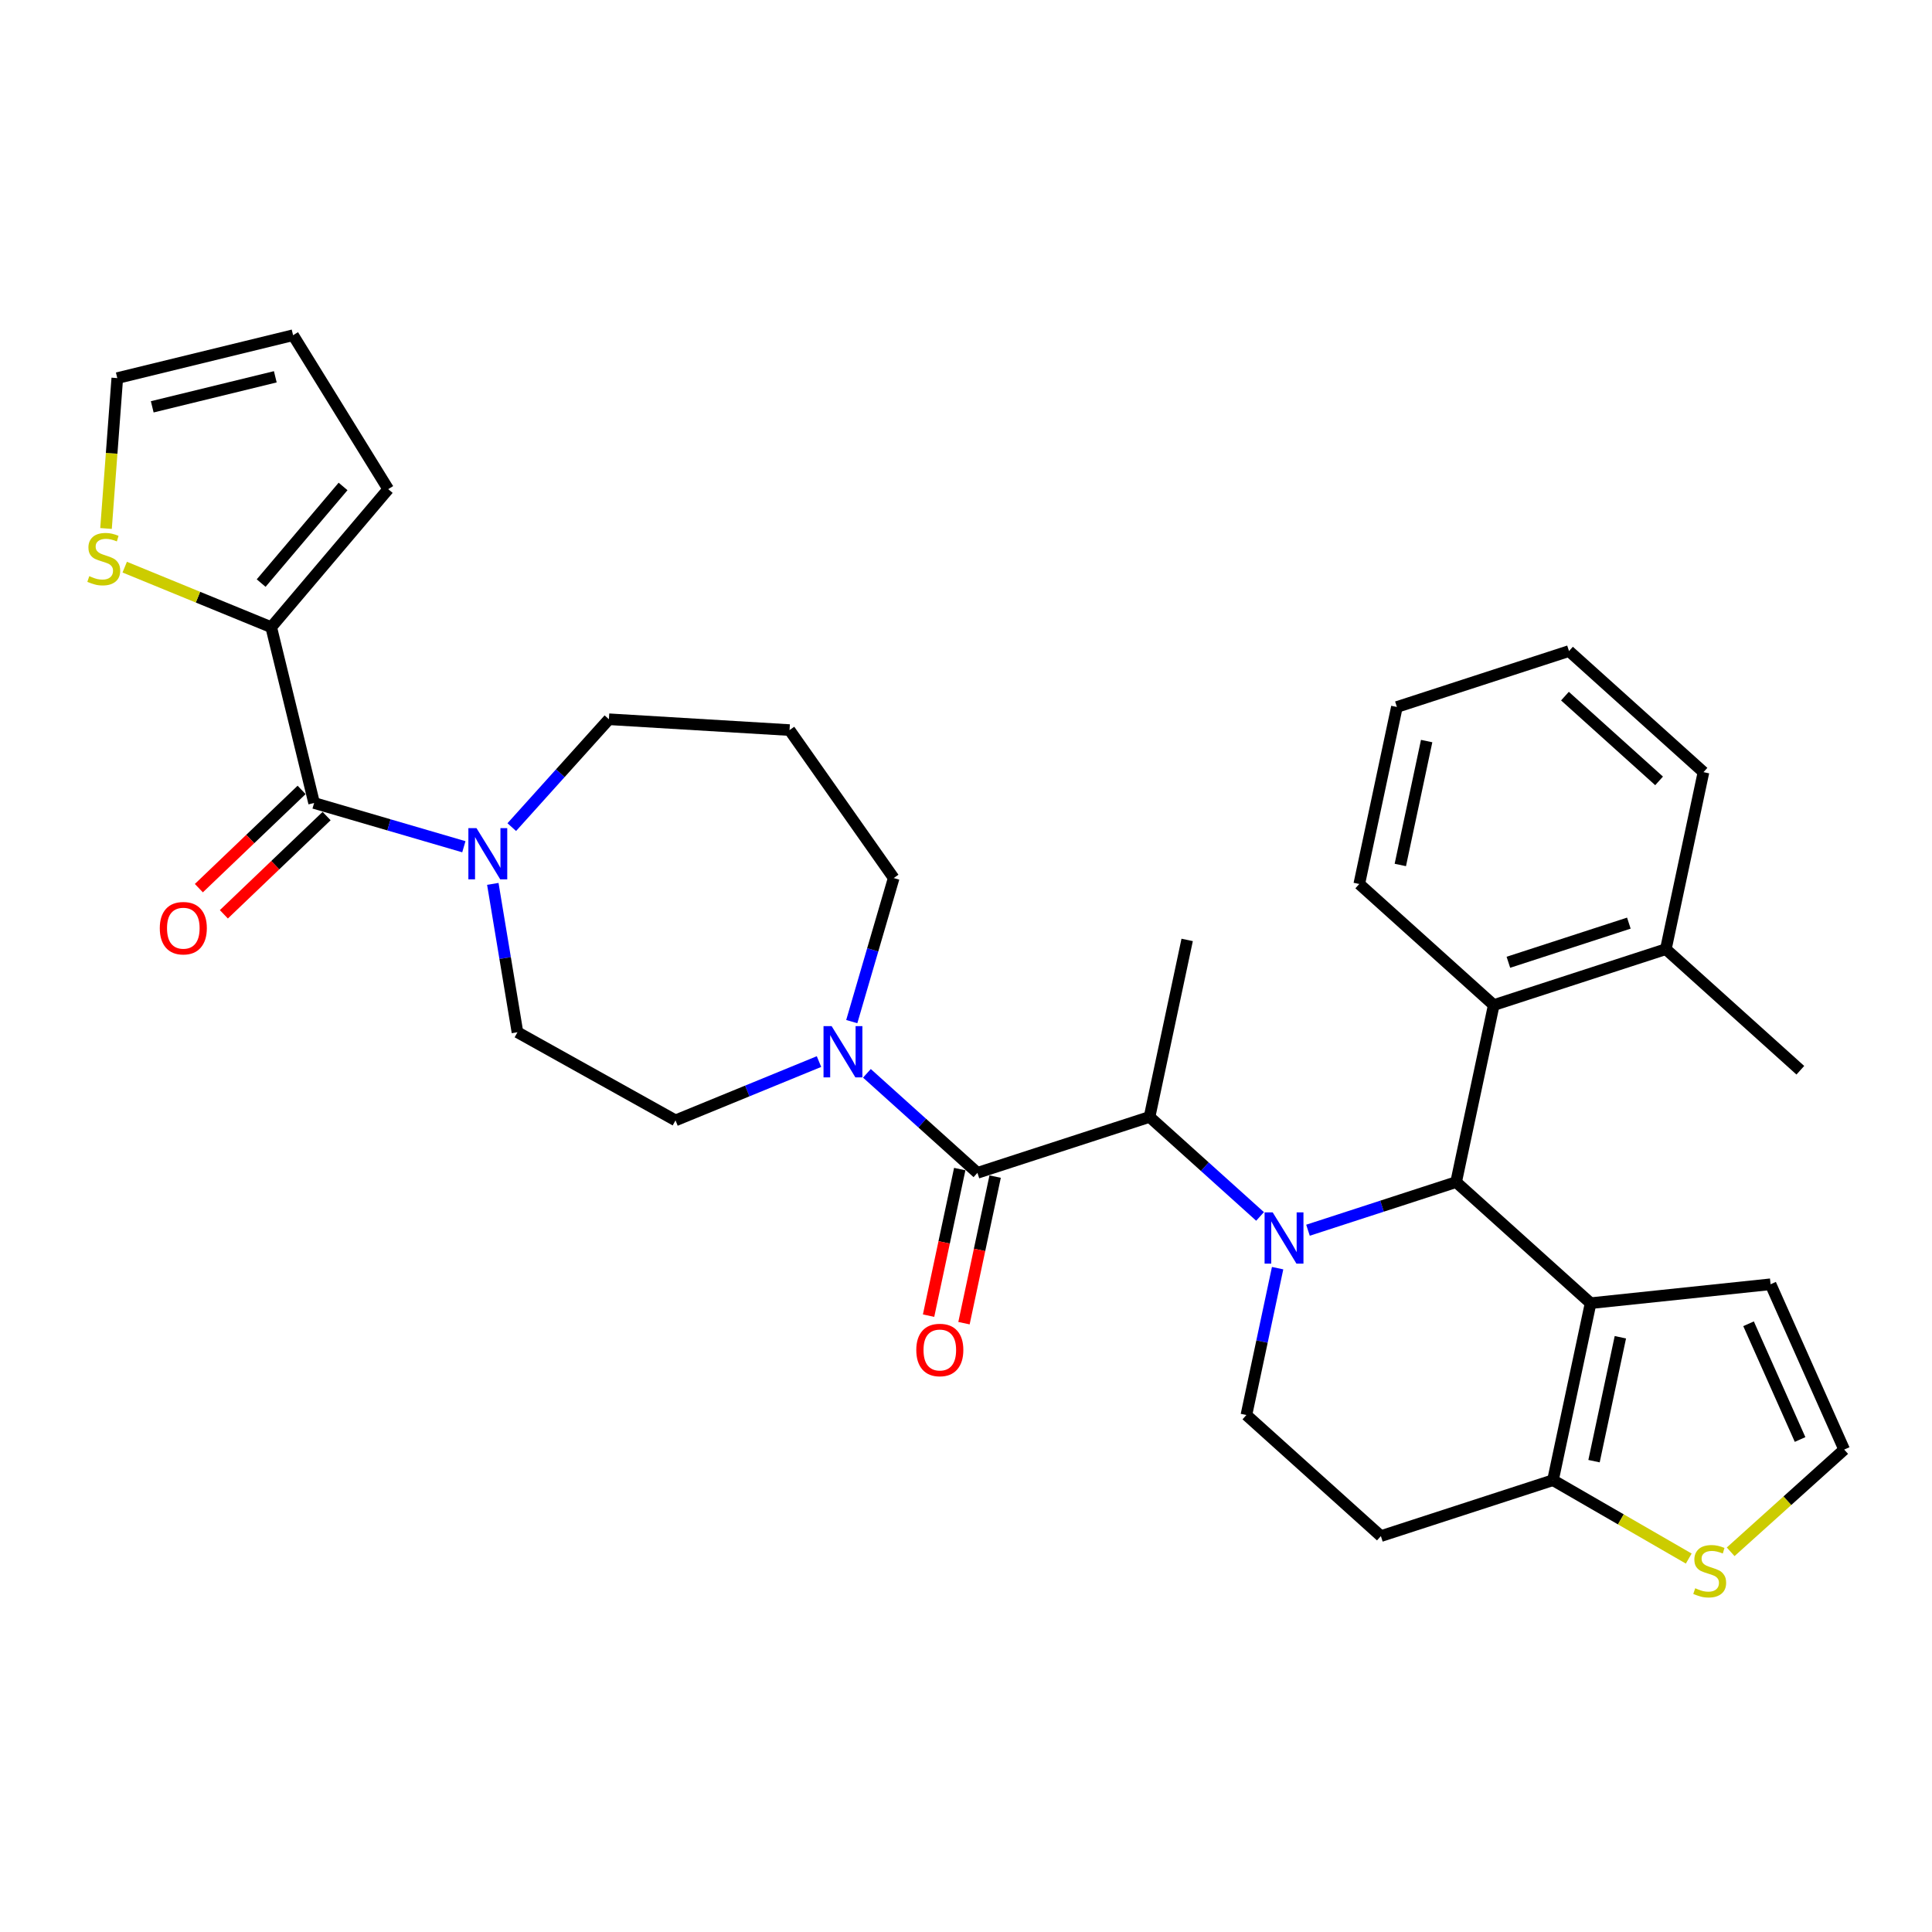 <?xml version='1.0' encoding='iso-8859-1'?>
<svg version='1.1' baseProfile='full'
              xmlns='http://www.w3.org/2000/svg'
                      xmlns:rdkit='http://www.rdkit.org/xml'
                      xmlns:xlink='http://www.w3.org/1999/xlink'
                  xml:space='preserve'
width='1000px' height='1000px' viewBox='0 0 1000 1000'>
<!-- END OF HEADER -->
<rect style='opacity:1.0;fill:#FFFFFF;stroke:none' width='1000' height='1000' x='0' y='0'> </rect>
<path class='bond-0' d='M 677.009,636.762 L 715.349,624.304' style='fill:none;fill-rule:evenodd;stroke:#0000FF;stroke-width:6px;stroke-linecap:butt;stroke-linejoin:miter;stroke-opacity:1' />
<path class='bond-0' d='M 715.349,624.304 L 753.689,611.847' style='fill:none;fill-rule:evenodd;stroke:#000000;stroke-width:6px;stroke-linecap:butt;stroke-linejoin:miter;stroke-opacity:1' />
<path class='bond-3' d='M 652.206,629.625 L 623.603,603.871' style='fill:none;fill-rule:evenodd;stroke:#0000FF;stroke-width:6px;stroke-linecap:butt;stroke-linejoin:miter;stroke-opacity:1' />
<path class='bond-3' d='M 623.603,603.871 L 595.001,578.117' style='fill:none;fill-rule:evenodd;stroke:#000000;stroke-width:6px;stroke-linecap:butt;stroke-linejoin:miter;stroke-opacity:1' />
<path class='bond-10' d='M 661.291,656.396 L 653.212,694.403' style='fill:none;fill-rule:evenodd;stroke:#0000FF;stroke-width:6px;stroke-linecap:butt;stroke-linejoin:miter;stroke-opacity:1' />
<path class='bond-10' d='M 653.212,694.403 L 645.133,732.41' style='fill:none;fill-rule:evenodd;stroke:#000000;stroke-width:6px;stroke-linecap:butt;stroke-linejoin:miter;stroke-opacity:1' />
<path class='bond-1' d='M 753.689,611.847 L 823.296,674.521' style='fill:none;fill-rule:evenodd;stroke:#000000;stroke-width:6px;stroke-linecap:butt;stroke-linejoin:miter;stroke-opacity:1' />
<path class='bond-9' d='M 753.689,611.847 L 773.163,520.228' style='fill:none;fill-rule:evenodd;stroke:#000000;stroke-width:6px;stroke-linecap:butt;stroke-linejoin:miter;stroke-opacity:1' />
<path class='bond-14' d='M 823.296,674.521 L 916.448,664.731' style='fill:none;fill-rule:evenodd;stroke:#000000;stroke-width:6px;stroke-linecap:butt;stroke-linejoin:miter;stroke-opacity:1' />
<path class='bond-33' d='M 823.296,674.521 L 803.822,766.14' style='fill:none;fill-rule:evenodd;stroke:#000000;stroke-width:6px;stroke-linecap:butt;stroke-linejoin:miter;stroke-opacity:1' />
<path class='bond-33' d='M 838.698,692.159 L 825.067,756.292' style='fill:none;fill-rule:evenodd;stroke:#000000;stroke-width:6px;stroke-linecap:butt;stroke-linejoin:miter;stroke-opacity:1' />
<path class='bond-2' d='M 505.919,607.061 L 595.001,578.117' style='fill:none;fill-rule:evenodd;stroke:#000000;stroke-width:6px;stroke-linecap:butt;stroke-linejoin:miter;stroke-opacity:1' />
<path class='bond-6' d='M 505.919,607.061 L 477.317,581.307' style='fill:none;fill-rule:evenodd;stroke:#000000;stroke-width:6px;stroke-linecap:butt;stroke-linejoin:miter;stroke-opacity:1' />
<path class='bond-6' d='M 477.317,581.307 L 448.714,555.553' style='fill:none;fill-rule:evenodd;stroke:#0000FF;stroke-width:6px;stroke-linecap:butt;stroke-linejoin:miter;stroke-opacity:1' />
<path class='bond-16' d='M 496.758,605.114 L 488.695,643.046' style='fill:none;fill-rule:evenodd;stroke:#000000;stroke-width:6px;stroke-linecap:butt;stroke-linejoin:miter;stroke-opacity:1' />
<path class='bond-16' d='M 488.695,643.046 L 480.632,680.978' style='fill:none;fill-rule:evenodd;stroke:#FF0000;stroke-width:6px;stroke-linecap:butt;stroke-linejoin:miter;stroke-opacity:1' />
<path class='bond-16' d='M 515.081,609.008 L 507.019,646.94' style='fill:none;fill-rule:evenodd;stroke:#000000;stroke-width:6px;stroke-linecap:butt;stroke-linejoin:miter;stroke-opacity:1' />
<path class='bond-16' d='M 507.019,646.94 L 498.956,684.873' style='fill:none;fill-rule:evenodd;stroke:#FF0000;stroke-width:6px;stroke-linecap:butt;stroke-linejoin:miter;stroke-opacity:1' />
<path class='bond-27' d='M 595.001,578.117 L 614.475,486.498' style='fill:none;fill-rule:evenodd;stroke:#000000;stroke-width:6px;stroke-linecap:butt;stroke-linejoin:miter;stroke-opacity:1' />
<path class='bond-4' d='M 162.584,415.626 L 201.337,426.948' style='fill:none;fill-rule:evenodd;stroke:#000000;stroke-width:6px;stroke-linecap:butt;stroke-linejoin:miter;stroke-opacity:1' />
<path class='bond-4' d='M 201.337,426.948 L 240.09,438.27' style='fill:none;fill-rule:evenodd;stroke:#0000FF;stroke-width:6px;stroke-linecap:butt;stroke-linejoin:miter;stroke-opacity:1' />
<path class='bond-8' d='M 162.584,415.626 L 140.378,324.631' style='fill:none;fill-rule:evenodd;stroke:#000000;stroke-width:6px;stroke-linecap:butt;stroke-linejoin:miter;stroke-opacity:1' />
<path class='bond-19' d='M 156.111,408.856 L 129.519,434.28' style='fill:none;fill-rule:evenodd;stroke:#000000;stroke-width:6px;stroke-linecap:butt;stroke-linejoin:miter;stroke-opacity:1' />
<path class='bond-19' d='M 129.519,434.28 L 102.928,459.704' style='fill:none;fill-rule:evenodd;stroke:#FF0000;stroke-width:6px;stroke-linecap:butt;stroke-linejoin:miter;stroke-opacity:1' />
<path class='bond-19' d='M 169.057,422.396 L 142.465,447.82' style='fill:none;fill-rule:evenodd;stroke:#000000;stroke-width:6px;stroke-linecap:butt;stroke-linejoin:miter;stroke-opacity:1' />
<path class='bond-19' d='M 142.465,447.82 L 115.874,473.244' style='fill:none;fill-rule:evenodd;stroke:#FF0000;stroke-width:6px;stroke-linecap:butt;stroke-linejoin:miter;stroke-opacity:1' />
<path class='bond-5' d='M 803.822,766.14 L 714.741,795.084' style='fill:none;fill-rule:evenodd;stroke:#000000;stroke-width:6px;stroke-linecap:butt;stroke-linejoin:miter;stroke-opacity:1' />
<path class='bond-11' d='M 803.822,766.14 L 838.957,786.425' style='fill:none;fill-rule:evenodd;stroke:#000000;stroke-width:6px;stroke-linecap:butt;stroke-linejoin:miter;stroke-opacity:1' />
<path class='bond-11' d='M 838.957,786.425 L 874.092,806.711' style='fill:none;fill-rule:evenodd;stroke:#CCCC00;stroke-width:6px;stroke-linecap:butt;stroke-linejoin:miter;stroke-opacity:1' />
<path class='bond-17' d='M 423.911,549.469 L 386.777,564.688' style='fill:none;fill-rule:evenodd;stroke:#0000FF;stroke-width:6px;stroke-linecap:butt;stroke-linejoin:miter;stroke-opacity:1' />
<path class='bond-17' d='M 386.777,564.688 L 349.643,579.907' style='fill:none;fill-rule:evenodd;stroke:#000000;stroke-width:6px;stroke-linecap:butt;stroke-linejoin:miter;stroke-opacity:1' />
<path class='bond-25' d='M 440.871,528.782 L 451.725,491.631' style='fill:none;fill-rule:evenodd;stroke:#0000FF;stroke-width:6px;stroke-linecap:butt;stroke-linejoin:miter;stroke-opacity:1' />
<path class='bond-25' d='M 451.725,491.631 L 462.579,454.479' style='fill:none;fill-rule:evenodd;stroke:#000000;stroke-width:6px;stroke-linecap:butt;stroke-linejoin:miter;stroke-opacity:1' />
<path class='bond-7' d='M 255.082,457.497 L 261.459,495.895' style='fill:none;fill-rule:evenodd;stroke:#0000FF;stroke-width:6px;stroke-linecap:butt;stroke-linejoin:miter;stroke-opacity:1' />
<path class='bond-7' d='M 261.459,495.895 L 267.835,534.293' style='fill:none;fill-rule:evenodd;stroke:#000000;stroke-width:6px;stroke-linecap:butt;stroke-linejoin:miter;stroke-opacity:1' />
<path class='bond-36' d='M 264.892,428.12 L 290.029,400.203' style='fill:none;fill-rule:evenodd;stroke:#0000FF;stroke-width:6px;stroke-linecap:butt;stroke-linejoin:miter;stroke-opacity:1' />
<path class='bond-36' d='M 290.029,400.203 L 315.165,372.286' style='fill:none;fill-rule:evenodd;stroke:#000000;stroke-width:6px;stroke-linecap:butt;stroke-linejoin:miter;stroke-opacity:1' />
<path class='bond-12' d='M 140.378,324.631 L 102.466,309.094' style='fill:none;fill-rule:evenodd;stroke:#000000;stroke-width:6px;stroke-linecap:butt;stroke-linejoin:miter;stroke-opacity:1' />
<path class='bond-12' d='M 102.466,309.094 L 64.555,293.556' style='fill:none;fill-rule:evenodd;stroke:#CCCC00;stroke-width:6px;stroke-linecap:butt;stroke-linejoin:miter;stroke-opacity:1' />
<path class='bond-20' d='M 140.378,324.631 L 200.942,253.18' style='fill:none;fill-rule:evenodd;stroke:#000000;stroke-width:6px;stroke-linecap:butt;stroke-linejoin:miter;stroke-opacity:1' />
<path class='bond-20' d='M 135.172,301.801 L 177.567,251.785' style='fill:none;fill-rule:evenodd;stroke:#000000;stroke-width:6px;stroke-linecap:butt;stroke-linejoin:miter;stroke-opacity:1' />
<path class='bond-22' d='M 773.163,520.228 L 862.244,491.284' style='fill:none;fill-rule:evenodd;stroke:#000000;stroke-width:6px;stroke-linecap:butt;stroke-linejoin:miter;stroke-opacity:1' />
<path class='bond-22' d='M 780.736,498.07 L 843.093,477.809' style='fill:none;fill-rule:evenodd;stroke:#000000;stroke-width:6px;stroke-linecap:butt;stroke-linejoin:miter;stroke-opacity:1' />
<path class='bond-28' d='M 773.163,520.228 L 703.556,457.554' style='fill:none;fill-rule:evenodd;stroke:#000000;stroke-width:6px;stroke-linecap:butt;stroke-linejoin:miter;stroke-opacity:1' />
<path class='bond-13' d='M 645.133,732.41 L 714.741,795.084' style='fill:none;fill-rule:evenodd;stroke:#000000;stroke-width:6px;stroke-linecap:butt;stroke-linejoin:miter;stroke-opacity:1' />
<path class='bond-34' d='M 895.785,803.207 L 925.165,776.753' style='fill:none;fill-rule:evenodd;stroke:#CCCC00;stroke-width:6px;stroke-linecap:butt;stroke-linejoin:miter;stroke-opacity:1' />
<path class='bond-34' d='M 925.165,776.753 L 954.545,750.298' style='fill:none;fill-rule:evenodd;stroke:#000000;stroke-width:6px;stroke-linecap:butt;stroke-linejoin:miter;stroke-opacity:1' />
<path class='bond-21' d='M 54.875,273.544 L 57.791,234.625' style='fill:none;fill-rule:evenodd;stroke:#CCCC00;stroke-width:6px;stroke-linecap:butt;stroke-linejoin:miter;stroke-opacity:1' />
<path class='bond-21' d='M 57.791,234.625 L 60.708,195.707' style='fill:none;fill-rule:evenodd;stroke:#000000;stroke-width:6px;stroke-linecap:butt;stroke-linejoin:miter;stroke-opacity:1' />
<path class='bond-15' d='M 916.448,664.731 L 954.545,750.298' style='fill:none;fill-rule:evenodd;stroke:#000000;stroke-width:6px;stroke-linecap:butt;stroke-linejoin:miter;stroke-opacity:1' />
<path class='bond-15' d='M 905.049,685.185 L 931.717,745.083' style='fill:none;fill-rule:evenodd;stroke:#000000;stroke-width:6px;stroke-linecap:butt;stroke-linejoin:miter;stroke-opacity:1' />
<path class='bond-18' d='M 349.643,579.907 L 267.835,534.293' style='fill:none;fill-rule:evenodd;stroke:#000000;stroke-width:6px;stroke-linecap:butt;stroke-linejoin:miter;stroke-opacity:1' />
<path class='bond-23' d='M 200.942,253.18 L 151.703,173.501' style='fill:none;fill-rule:evenodd;stroke:#000000;stroke-width:6px;stroke-linecap:butt;stroke-linejoin:miter;stroke-opacity:1' />
<path class='bond-37' d='M 60.708,195.707 L 151.703,173.501' style='fill:none;fill-rule:evenodd;stroke:#000000;stroke-width:6px;stroke-linecap:butt;stroke-linejoin:miter;stroke-opacity:1' />
<path class='bond-37' d='M 78.799,210.575 L 142.495,195.031' style='fill:none;fill-rule:evenodd;stroke:#000000;stroke-width:6px;stroke-linecap:butt;stroke-linejoin:miter;stroke-opacity:1' />
<path class='bond-29' d='M 862.244,491.284 L 931.851,553.958' style='fill:none;fill-rule:evenodd;stroke:#000000;stroke-width:6px;stroke-linecap:butt;stroke-linejoin:miter;stroke-opacity:1' />
<path class='bond-30' d='M 862.244,491.284 L 881.718,399.665' style='fill:none;fill-rule:evenodd;stroke:#000000;stroke-width:6px;stroke-linecap:butt;stroke-linejoin:miter;stroke-opacity:1' />
<path class='bond-24' d='M 408.663,377.887 L 462.579,454.479' style='fill:none;fill-rule:evenodd;stroke:#000000;stroke-width:6px;stroke-linecap:butt;stroke-linejoin:miter;stroke-opacity:1' />
<path class='bond-26' d='M 408.663,377.887 L 315.165,372.286' style='fill:none;fill-rule:evenodd;stroke:#000000;stroke-width:6px;stroke-linecap:butt;stroke-linejoin:miter;stroke-opacity:1' />
<path class='bond-31' d='M 703.556,457.554 L 723.03,365.935' style='fill:none;fill-rule:evenodd;stroke:#000000;stroke-width:6px;stroke-linecap:butt;stroke-linejoin:miter;stroke-opacity:1' />
<path class='bond-31' d='M 724.801,447.706 L 738.433,383.573' style='fill:none;fill-rule:evenodd;stroke:#000000;stroke-width:6px;stroke-linecap:butt;stroke-linejoin:miter;stroke-opacity:1' />
<path class='bond-35' d='M 881.718,399.665 L 812.111,336.991' style='fill:none;fill-rule:evenodd;stroke:#000000;stroke-width:6px;stroke-linecap:butt;stroke-linejoin:miter;stroke-opacity:1' />
<path class='bond-35' d='M 858.742,404.186 L 810.017,360.313' style='fill:none;fill-rule:evenodd;stroke:#000000;stroke-width:6px;stroke-linecap:butt;stroke-linejoin:miter;stroke-opacity:1' />
<path class='bond-32' d='M 723.03,365.935 L 812.111,336.991' style='fill:none;fill-rule:evenodd;stroke:#000000;stroke-width:6px;stroke-linecap:butt;stroke-linejoin:miter;stroke-opacity:1' />
<path  class='atom-0' d='M 658.744 627.528
L 667.436 641.578
Q 668.298 642.964, 669.684 645.474
Q 671.071 647.985, 671.145 648.135
L 671.145 627.528
L 674.667 627.528
L 674.667 654.054
L 671.033 654.054
L 661.704 638.693
Q 660.617 636.895, 659.456 634.834
Q 658.332 632.773, 657.995 632.136
L 657.995 654.054
L 654.548 654.054
L 654.548 627.528
L 658.744 627.528
' fill='#0000FF'/>
<path  class='atom-7' d='M 430.449 531.123
L 439.141 545.173
Q 440.003 546.56, 441.389 549.07
Q 442.775 551.58, 442.85 551.73
L 442.85 531.123
L 446.372 531.123
L 446.372 557.65
L 442.738 557.65
L 433.409 542.288
Q 432.322 540.49, 431.161 538.429
Q 430.037 536.369, 429.7 535.732
L 429.7 557.65
L 426.253 557.65
L 426.253 531.123
L 430.449 531.123
' fill='#0000FF'/>
<path  class='atom-8' d='M 246.628 428.63
L 255.32 442.679
Q 256.181 444.066, 257.568 446.576
Q 258.954 449.086, 259.029 449.236
L 259.029 428.63
L 262.551 428.63
L 262.551 455.156
L 258.916 455.156
L 249.587 439.795
Q 248.501 437.996, 247.339 435.936
Q 246.215 433.875, 245.878 433.238
L 245.878 455.156
L 242.431 455.156
L 242.431 428.63
L 246.628 428.63
' fill='#0000FF'/>
<path  class='atom-12' d='M 877.445 822.077
Q 877.745 822.19, 878.981 822.714
Q 880.218 823.239, 881.566 823.576
Q 882.953 823.876, 884.301 823.876
Q 886.812 823.876, 888.273 822.677
Q 889.734 821.44, 889.734 819.305
Q 889.734 817.843, 888.985 816.944
Q 888.273 816.045, 887.149 815.558
Q 886.025 815.071, 884.152 814.509
Q 881.791 813.797, 880.368 813.123
Q 878.981 812.448, 877.97 811.025
Q 876.996 809.601, 876.996 807.203
Q 876.996 803.869, 879.244 801.808
Q 881.529 799.747, 886.025 799.747
Q 889.097 799.747, 892.582 801.208
L 891.72 804.093
Q 888.535 802.782, 886.137 802.782
Q 883.552 802.782, 882.128 803.869
Q 880.705 804.918, 880.742 806.753
Q 880.742 808.177, 881.454 809.039
Q 882.203 809.901, 883.252 810.388
Q 884.339 810.875, 886.137 811.437
Q 888.535 812.186, 889.959 812.935
Q 891.383 813.685, 892.394 815.221
Q 893.443 816.719, 893.443 819.305
Q 893.443 822.976, 890.97 824.962
Q 888.535 826.91, 884.451 826.91
Q 882.091 826.91, 880.293 826.386
Q 878.532 825.899, 876.434 825.037
L 877.445 822.077
' fill='#CCCC00'/>
<path  class='atom-13' d='M 46.215 298.215
Q 46.515 298.328, 47.751 298.852
Q 48.988 299.377, 50.337 299.714
Q 51.723 300.013, 53.072 300.013
Q 55.582 300.013, 57.043 298.815
Q 58.504 297.578, 58.504 295.443
Q 58.504 293.981, 57.755 293.082
Q 57.043 292.183, 55.919 291.696
Q 54.795 291.209, 52.922 290.647
Q 50.561 289.935, 49.138 289.261
Q 47.751 288.586, 46.74 287.163
Q 45.766 285.739, 45.766 283.341
Q 45.766 280.007, 48.014 277.946
Q 50.299 275.885, 54.795 275.885
Q 57.867 275.885, 61.352 277.346
L 60.49 280.231
Q 57.305 278.92, 54.907 278.92
Q 52.322 278.92, 50.898 280.007
Q 49.475 281.056, 49.512 282.891
Q 49.512 284.315, 50.224 285.177
Q 50.973 286.039, 52.022 286.526
Q 53.109 287.013, 54.907 287.575
Q 57.305 288.324, 58.729 289.073
Q 60.153 289.823, 61.164 291.359
Q 62.213 292.857, 62.213 295.443
Q 62.213 299.114, 59.74 301.1
Q 57.305 303.048, 53.221 303.048
Q 50.861 303.048, 49.063 302.524
Q 47.302 302.037, 45.204 301.175
L 46.215 298.215
' fill='#CCCC00'/>
<path  class='atom-17' d='M 474.269 698.755
Q 474.269 692.385, 477.416 688.826
Q 480.563 685.267, 486.445 685.267
Q 492.327 685.267, 495.475 688.826
Q 498.622 692.385, 498.622 698.755
Q 498.622 705.199, 495.437 708.87
Q 492.253 712.505, 486.445 712.505
Q 480.601 712.505, 477.416 708.87
Q 474.269 705.236, 474.269 698.755
M 486.445 709.507
Q 490.492 709.507, 492.665 706.81
Q 494.875 704.075, 494.875 698.755
Q 494.875 693.547, 492.665 690.924
Q 490.492 688.264, 486.445 688.264
Q 482.399 688.264, 480.188 690.887
Q 478.015 693.509, 478.015 698.755
Q 478.015 704.112, 480.188 706.81
Q 482.399 709.507, 486.445 709.507
' fill='#FF0000'/>
<path  class='atom-20' d='M 82.706 480.43
Q 82.706 474.061, 85.853 470.501
Q 89.001 466.942, 94.883 466.942
Q 100.765 466.942, 103.912 470.501
Q 107.059 474.061, 107.059 480.43
Q 107.059 486.874, 103.875 490.546
Q 100.69 494.18, 94.883 494.18
Q 89.038 494.18, 85.853 490.546
Q 82.706 486.912, 82.706 480.43
M 94.883 491.183
Q 98.929 491.183, 101.102 488.485
Q 103.313 485.75, 103.313 480.43
Q 103.313 475.222, 101.102 472.6
Q 98.929 469.939, 94.883 469.939
Q 90.837 469.939, 88.626 472.562
Q 86.453 475.185, 86.453 480.43
Q 86.453 485.788, 88.626 488.485
Q 90.837 491.183, 94.883 491.183
' fill='#FF0000'/>
</svg>
